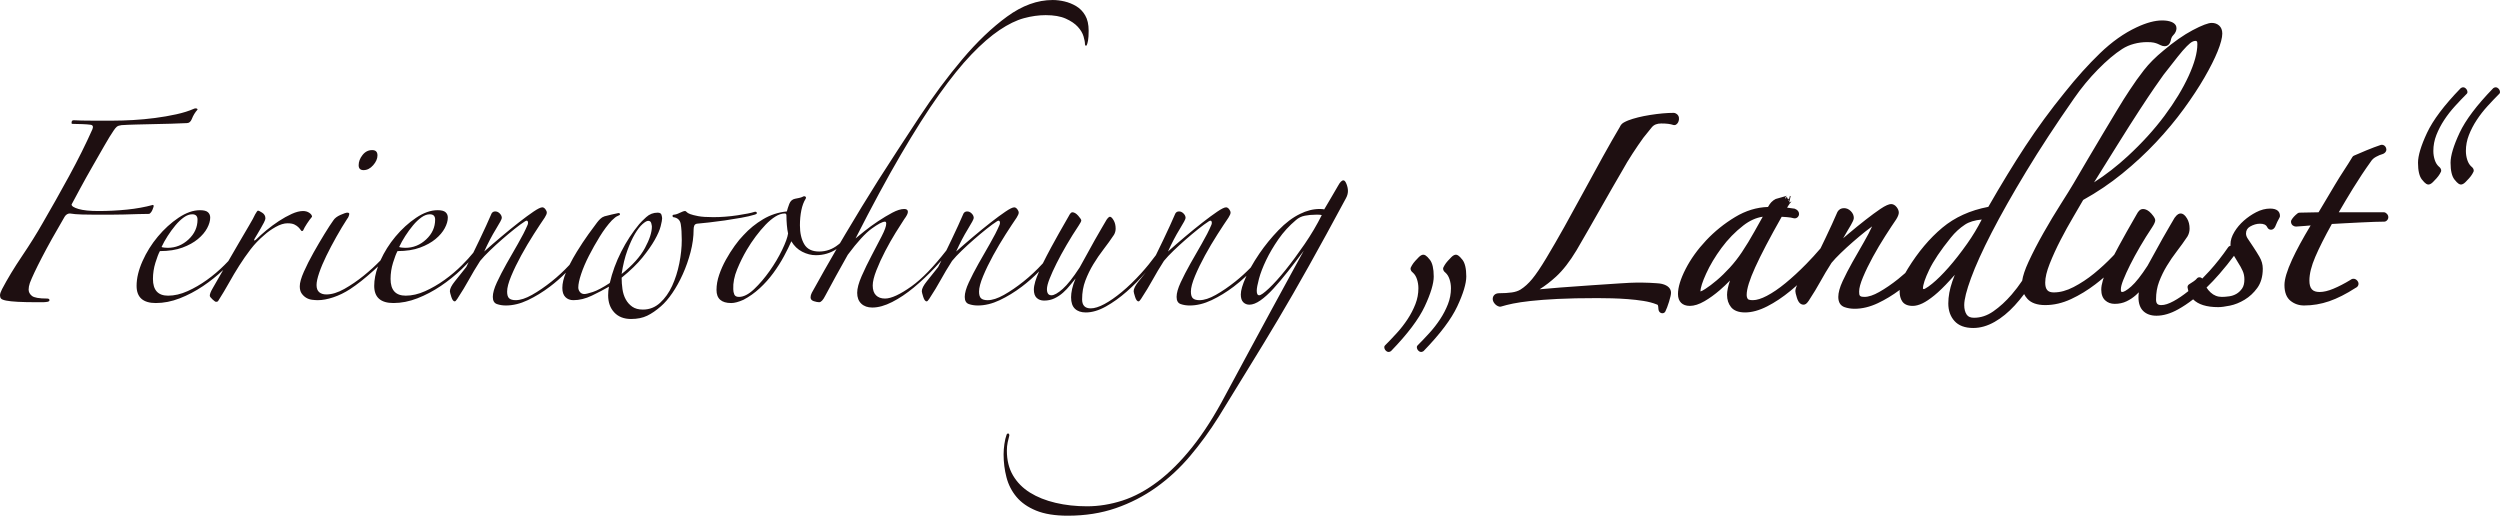 <?xml version="1.0" encoding="UTF-8"?>
<svg xmlns="http://www.w3.org/2000/svg" xmlns:xlink="http://www.w3.org/1999/xlink" xmlns:serif="http://www.serif.com/" width="100%" height="100%" viewBox="0 0 1149 238" xml:space="preserve" style="fill-rule:evenodd;clip-rule:evenodd;stroke-linejoin:round;stroke-miterlimit:2;">    <rect id="ArtBoard1" x="0" y="0" width="1149" height="237.016" style="fill:none;"></rect>    <clipPath id="_clip1">        <rect id="ArtBoard11" serif:id="ArtBoard1" x="0" y="0" width="1149" height="237.016"></rect>    </clipPath>    <g clip-path="url(#_clip1)">        <path d="M102.581,124.082c-2.854,2.697 -5.941,5.162 -9.259,7.395c-3.446,2.318 -7.018,4.198 -10.714,5.639c-3.697,1.441 -7.362,2.162 -10.996,2.162c-5.889,-0 -8.834,-2.632 -8.834,-7.895c0,-3.508 0.909,-7.299 2.726,-11.371c1.817,-4.073 4.166,-7.832 7.048,-11.278c2.882,-3.446 6.046,-6.328 9.492,-8.646c3.446,-2.318 6.735,-3.477 9.868,-3.477c1.754,-0 2.976,0.313 3.665,0.94c0.689,0.626 1.034,1.441 1.034,2.443c-0,1.504 -0.47,3.133 -1.41,4.887c-0.94,1.754 -2.349,3.415 -4.229,4.981c-1.88,1.566 -4.26,2.882 -7.142,3.947c-2.882,1.065 -6.328,1.598 -10.338,1.598c-0.627,1.127 -1.316,2.913 -2.068,5.357c-0.751,2.443 -1.127,4.918 -1.127,7.424c-0,5.137 2.318,7.706 6.954,7.706c2.882,0 5.858,-0.689 8.928,-2.067c3.07,-1.379 6.046,-3.102 8.928,-5.169c2.882,-2.068 5.545,-4.323 7.988,-6.767c0.649,-0.648 1.268,-1.285 1.859,-1.911c1.658,-2.862 3.231,-5.577 4.72,-8.144c1.817,-3.133 3.415,-5.859 4.793,-8.177c1.378,-2.318 2.318,-4.041 2.819,-5.169c0.627,-1.127 1.065,-1.691 1.316,-1.691c0.251,-0 0.877,0.313 1.88,0.94c1.002,0.626 1.503,1.503 1.503,2.631c0,0.376 -0.219,1.002 -0.658,1.88c-0.438,0.877 -0.939,1.785 -1.503,2.725c-0.564,0.94 -1.097,1.848 -1.598,2.725c-0.501,0.878 -0.877,1.504 -1.128,1.88c-0.376,0.627 -0.438,0.94 -0.188,0.94c0.251,-0 0.564,-0.188 0.94,-0.564c1.253,-1.253 2.788,-2.631 4.605,-4.135c1.817,-1.504 3.728,-2.914 5.733,-4.229c2.005,-1.316 3.978,-2.412 5.921,-3.29c1.942,-0.877 3.665,-1.315 5.169,-1.315c1.127,-0 2.098,0.282 2.913,0.846c0.814,0.563 1.222,1.159 1.222,1.785c-0.752,0.877 -1.535,1.942 -2.35,3.195c-0.814,1.254 -1.347,2.193 -1.598,2.82c-0.125,0.376 -0.375,0.564 -0.751,0.564c-0.126,-0 -0.314,-0.188 -0.564,-0.564c-0.251,-0.376 -0.595,-0.783 -1.034,-1.222c-0.439,-0.438 -1.034,-0.846 -1.786,-1.222c-0.751,-0.376 -1.817,-0.563 -3.195,-0.563c-1.629,-0 -3.446,0.563 -5.451,1.691c-2.005,1.128 -3.759,2.381 -5.263,3.759c-2.38,2.005 -4.479,4.198 -6.296,6.579c-1.817,2.381 -3.54,4.856 -5.169,7.424c-1.629,2.569 -3.195,5.2 -4.699,7.895c-1.504,2.694 -3.133,5.419 -4.887,8.176c-0.125,0.376 -0.501,0.564 -1.128,0.564c-0.25,-0 -0.783,-0.376 -1.597,-1.128c-0.815,-0.752 -1.222,-1.316 -1.222,-1.692c-0,-0.752 0.438,-1.879 1.316,-3.383c1.594,-2.79 3.208,-5.6 4.842,-8.429Zm-11.797,-23.148c0,-1.629 -0.814,-2.444 -2.443,-2.444c-1.253,0 -2.538,0.47 -3.853,1.41c-1.316,0.94 -2.601,2.162 -3.854,3.665c-1.253,1.504 -2.443,3.133 -3.571,4.887c-1.128,1.755 -2.067,3.446 -2.819,5.075c0.25,0.125 0.689,0.219 1.315,0.282c0.627,0.063 1.128,0.094 1.504,0.094c3.634,0 6.829,-1.284 9.586,-3.853c2.757,-2.569 4.135,-5.608 4.135,-9.116Zm82.925,21.537c-0.686,0.659 -1.387,1.311 -2.103,1.958c-3.884,3.508 -7.455,6.328 -10.713,8.458c-2.506,1.629 -5.075,2.882 -7.707,3.759c-2.631,0.877 -5.012,1.316 -7.142,1.316c-0.752,-0 -1.629,-0.063 -2.631,-0.188c-1.003,-0.125 -1.911,-0.439 -2.726,-0.94c-0.814,-0.501 -1.503,-1.159 -2.067,-1.974c-0.564,-0.814 -0.846,-1.91 -0.846,-3.289c-0,-1.629 0.626,-3.853 1.879,-6.672c1.253,-2.82 2.726,-5.733 4.417,-8.74c1.692,-3.008 3.384,-5.89 5.075,-8.647c1.692,-2.756 3.039,-4.824 4.041,-6.202c0.627,-1.003 1.723,-1.848 3.29,-2.538c1.566,-0.689 2.6,-1.033 3.101,-1.033c0.627,-0 0.94,0.188 0.94,0.563c-0,0.251 -0.094,0.627 -0.282,1.128c-0.188,0.501 -0.407,0.877 -0.658,1.128c-1.629,2.506 -3.289,5.263 -4.981,8.27c-1.691,3.008 -3.226,5.921 -4.605,8.74c-1.378,2.82 -2.475,5.42 -3.289,7.801c-0.815,2.38 -1.222,4.26 -1.222,5.638c0,1.504 0.407,2.6 1.222,3.29c0.814,0.689 1.911,1.033 3.289,1.033c2.506,0 5.263,-0.845 8.27,-2.537c3.008,-1.692 5.984,-3.728 8.928,-6.109c2.742,-2.217 5.294,-4.542 7.656,-6.976c1.797,-3.956 4.101,-7.614 6.911,-10.974c2.882,-3.446 6.046,-6.328 9.492,-8.646c3.446,-2.318 6.735,-3.477 9.868,-3.477c1.754,-0 2.976,0.313 3.665,0.94c0.689,0.626 1.034,1.441 1.034,2.443c-0,1.504 -0.47,3.133 -1.41,4.887c-0.94,1.754 -2.349,3.415 -4.229,4.981c-1.879,1.566 -4.26,2.882 -7.142,3.947c-2.882,1.065 -6.328,1.598 -10.338,1.598c-0.627,1.127 -1.316,2.913 -2.068,5.357c-0.751,2.443 -1.127,4.918 -1.127,7.424c-0,5.137 2.318,7.706 6.954,7.706c2.882,0 5.858,-0.689 8.928,-2.067c3.07,-1.379 6.046,-3.102 8.928,-5.169c2.882,-2.068 5.545,-4.323 7.989,-6.767c2.021,-2.021 3.763,-3.935 5.227,-5.742c0.969,-1.985 1.952,-4.018 2.949,-6.099c2.13,-4.448 3.947,-8.427 5.451,-11.935c0.375,-0.627 0.939,-0.94 1.691,-0.94c0.752,-0 1.441,0.313 2.068,0.94c0.626,0.626 0.94,1.315 0.94,2.067c-0,0.501 -0.909,2.224 -2.726,5.169c-1.817,2.945 -3.602,6.359 -5.357,10.244c2.381,-2.131 4.981,-4.386 7.801,-6.767c2.819,-2.381 5.513,-4.573 8.082,-6.578c2.569,-2.005 4.824,-3.666 6.766,-4.981c1.943,-1.316 3.29,-1.974 4.041,-1.974c0.502,0 0.972,0.282 1.41,0.846c0.439,0.564 0.658,1.096 0.658,1.598c-0,0.501 -0.313,1.253 -0.94,2.255c-1.378,2.005 -3.07,4.574 -5.075,7.706c-2.005,3.133 -3.916,6.36 -5.732,9.68c-1.817,3.321 -3.352,6.485 -4.605,9.492c-1.253,3.008 -1.88,5.388 -1.88,7.143c-0,1.503 0.313,2.537 0.94,3.101c0.626,0.564 1.629,0.846 3.007,0.846c2.13,-0 4.636,-0.815 7.518,-2.444c2.883,-1.629 5.859,-3.665 8.929,-6.108c2.897,-2.306 5.654,-4.863 8.273,-7.671c1.009,-2.017 2.136,-4.034 3.38,-6.05c1.817,-2.945 3.603,-5.639 5.357,-8.083c1.754,-2.443 3.07,-4.229 3.947,-5.356c0.376,-0.502 0.846,-1.034 1.41,-1.598c0.563,-0.564 1.221,-0.971 1.973,-1.222l3.383,-0.846c1.254,-0.313 2.256,-0.532 3.008,-0.657c0.501,-0 0.752,0.188 0.752,0.563c-0,0.251 -0.345,0.502 -1.034,0.752c-0.689,0.251 -1.598,0.94 -2.726,2.068c-1.879,2.005 -3.727,4.48 -5.544,7.424c-1.817,2.945 -3.478,5.89 -4.981,8.834c-1.504,2.945 -2.694,5.733 -3.571,8.364c-0.878,2.632 -1.316,4.699 -1.316,6.203c-0,0.752 0.25,1.441 0.752,2.068c0.501,0.626 1.19,0.939 2.067,0.939c0.627,0 1.911,-0.313 3.853,-0.939c1.943,-0.627 4.543,-2.005 7.801,-4.135c1.127,-4.887 2.882,-9.68 5.262,-14.379c2.381,-4.699 5.138,-8.928 8.271,-12.688c0.626,-0.751 1.691,-1.816 3.195,-3.195c1.504,-1.378 3.258,-2.067 5.263,-2.067c1.002,-0 1.597,0.344 1.785,1.033c0.188,0.69 0.282,1.222 0.282,1.598c0,0.627 -0.219,1.817 -0.657,3.571c-0.439,1.755 -1.348,3.853 -2.726,6.297c-1.378,2.443 -3.258,5.137 -5.639,8.082c-2.38,2.945 -5.576,6.046 -9.586,9.304c0,1.754 0.126,3.509 0.376,5.263c0.251,1.754 0.752,3.321 1.504,4.699c0.752,1.378 1.754,2.506 3.007,3.383c1.253,0.877 2.882,1.316 4.887,1.316c3.008,-0 5.639,-1.034 7.895,-3.101c2.255,-2.068 4.103,-4.668 5.544,-7.801c1.441,-3.132 2.538,-6.578 3.29,-10.337c0.751,-3.76 1.127,-7.331 1.127,-10.714c0,-3.007 -0.156,-5.451 -0.469,-7.331c-0.314,-1.879 -1.473,-2.944 -3.478,-3.195c-0.501,-0.501 -0.438,-0.877 0.188,-1.128c0.752,0 1.692,-0.282 2.82,-0.845c1.127,-0.564 1.942,-0.846 2.443,-0.846c0.251,-0 0.501,0.156 0.752,0.47c0.251,0.313 0.783,0.626 1.598,0.939c0.814,0.314 2.036,0.627 3.665,0.94c1.629,0.314 3.947,0.47 6.954,0.47c3.634,0 7.331,-0.282 11.09,-0.846c3.759,-0.564 6.39,-1.096 7.894,-1.597c0.501,-0.126 0.846,-0 1.034,0.376c0.188,0.376 -0.157,0.689 -1.034,0.939c-1.629,0.502 -3.665,0.972 -6.109,1.41c-2.443,0.439 -4.949,0.846 -7.518,1.222c-2.569,0.376 -5.012,0.689 -7.33,0.94c-2.318,0.25 -4.167,0.438 -5.545,0.563c-0.627,0.126 -1.034,0.439 -1.222,0.94c-0.188,0.502 -0.282,1.065 -0.282,1.692c0,3.383 -0.47,6.86 -1.409,10.432c-0.94,3.571 -2.131,6.954 -3.572,10.149c-1.441,3.196 -3.038,6.078 -4.793,8.647c-1.754,2.568 -3.508,4.605 -5.262,6.108c-2.131,1.88 -4.23,3.321 -6.297,4.323c-2.068,1.003 -4.542,1.504 -7.424,1.504c-3.258,-0 -5.827,-1.003 -7.707,-3.007c-1.879,-2.005 -2.819,-4.637 -2.819,-7.895c-0,-1.378 0.125,-2.694 0.376,-3.947c-2.381,1.379 -5.013,2.757 -7.895,4.135c-2.882,1.379 -5.701,2.068 -8.458,2.068c-1.503,-0 -2.725,-0.47 -3.665,-1.41c-0.94,-0.94 -1.41,-2.349 -1.41,-4.229c0,-2.045 0.541,-4.373 1.623,-6.985c-2.34,2.346 -4.792,4.486 -7.355,6.421c-3.321,2.506 -6.704,4.574 -10.15,6.203c-3.446,1.629 -6.798,2.443 -10.056,2.443c-1.504,0 -2.882,-0.219 -4.135,-0.658c-1.253,-0.438 -1.88,-1.535 -1.88,-3.289c0,-1.754 0.627,-3.978 1.88,-6.672c1.253,-2.694 2.725,-5.545 4.417,-8.553c1.692,-3.007 3.446,-6.077 5.263,-9.21c1.817,-3.132 3.289,-6.014 4.417,-8.646c0.251,-0.626 0.282,-1.159 0.094,-1.597c-0.188,-0.439 -0.595,-0.47 -1.222,-0.094c-1.378,0.877 -3.007,2.067 -4.887,3.571c-1.879,1.504 -3.79,3.101 -5.733,4.793c-1.942,1.692 -3.821,3.414 -5.638,5.169c-1.817,1.754 -3.29,3.32 -4.417,4.699c-2.005,3.132 -3.728,6.014 -5.169,8.646c-1.441,2.631 -3.227,5.576 -5.357,8.834c-0.501,0.752 -0.877,1.128 -1.128,1.128c-0.626,-0 -1.159,-0.69 -1.597,-2.068c-0.439,-1.378 -0.658,-2.255 -0.658,-2.631c-0,-1.128 0.783,-2.663 2.349,-4.605c1.567,-1.943 3.29,-4.104 5.169,-6.485c0.37,-0.739 0.741,-1.486 1.115,-2.24c-1.029,1.077 -2.122,2.168 -3.276,3.274c-2.945,2.819 -6.14,5.388 -9.586,7.706c-3.446,2.318 -7.017,4.198 -10.714,5.639c-3.697,1.441 -7.362,2.162 -10.996,2.162c-5.889,-0 -8.834,-2.632 -8.834,-7.895c0,-2.792 0.576,-5.763 1.727,-8.912Zm26.279,-21.537c0,-1.629 -0.814,-2.444 -2.443,-2.444c-1.253,0 -2.538,0.47 -3.853,1.41c-1.316,0.94 -2.601,2.162 -3.854,3.665c-1.253,1.504 -2.443,3.133 -3.571,4.887c-1.128,1.755 -2.067,3.446 -2.819,5.075c0.25,0.125 0.689,0.219 1.316,0.282c0.626,0.063 1.127,0.094 1.503,0.094c3.634,0 6.829,-1.284 9.586,-3.853c2.757,-2.569 4.135,-5.608 4.135,-9.116Zm99.618,3.195c0,-0.25 -0.094,-0.752 -0.282,-1.503c-0.187,-0.752 -0.657,-1.128 -1.409,-1.128c-0.627,-0 -1.504,0.501 -2.632,1.503c-1.127,1.003 -2.286,2.507 -3.477,4.511c-1.19,2.005 -2.349,4.543 -3.477,7.613c-1.128,3.07 -2.005,6.672 -2.632,10.807c5.013,-4.009 8.584,-7.988 10.714,-11.935c2.13,-3.947 3.195,-7.236 3.195,-9.868Zm84.883,10.332c-2.839,1.884 -6.01,2.825 -9.511,2.825c-2.13,0 -4.229,-0.532 -6.297,-1.597c-2.067,-1.065 -3.728,-2.663 -4.981,-4.793c-0.877,2.005 -2.005,4.291 -3.383,6.86c-1.378,2.569 -3.007,5.138 -4.887,7.707c-1.879,2.568 -3.978,4.918 -6.296,7.048c-2.319,2.13 -4.793,3.884 -7.425,5.263c-2.255,1.002 -4.135,1.504 -5.639,1.504c-4.511,-0 -6.766,-2.005 -6.766,-6.015c-0,-2.256 0.407,-4.574 1.222,-6.955c0.814,-2.38 1.848,-4.699 3.101,-6.954c1.253,-2.256 2.6,-4.386 4.041,-6.391c1.441,-2.005 2.788,-3.634 4.041,-4.887c2.632,-2.882 5.639,-5.325 9.022,-7.33c3.383,-2.005 7.017,-3.195 10.902,-3.571c0.25,-1.003 0.626,-2.162 1.128,-3.478c0.501,-1.315 1.378,-2.098 2.631,-2.349l1.88,-0.376c0.626,-0.125 1.19,-0.313 1.691,-0.564c0.376,-0.25 0.752,-0.282 1.128,-0.094c0.376,0.188 0.439,0.533 0.188,1.034c-0.877,1.378 -1.535,3.133 -1.974,5.263c-0.438,2.13 -0.657,4.448 -0.657,6.954c-0,3.509 0.657,6.391 1.973,8.646c1.316,2.256 3.603,3.384 6.861,3.384c3.258,-0 6.202,-1.065 8.834,-3.196c0.246,-0.199 0.489,-0.4 0.728,-0.603c0.825,-1.411 1.648,-2.807 2.467,-4.19c5.012,-8.458 10.087,-16.759 15.225,-24.904c6.014,-9.398 12.248,-18.984 18.702,-28.758c6.453,-9.774 13.063,-18.67 19.829,-26.69c6.767,-8.02 13.627,-14.567 20.582,-19.642c6.954,-5.075 13.94,-7.612 20.957,-7.612c1.754,0 3.571,0.219 5.451,0.658c1.879,0.438 3.665,1.159 5.357,2.161c1.691,1.003 3.07,2.413 4.135,4.229c1.065,1.817 1.597,4.167 1.597,7.049c0,2.005 -0.094,3.508 -0.281,4.511c-0.188,1.002 -0.376,1.692 -0.564,2.067c-0.188,0.376 -0.376,0.47 -0.564,0.282c-0.188,-0.188 -0.282,-0.407 -0.282,-0.657c-0,-0.878 -0.219,-2.068 -0.658,-3.572c-0.439,-1.503 -1.316,-2.976 -2.631,-4.417c-1.316,-1.441 -3.164,-2.694 -5.545,-3.759c-2.381,-1.065 -5.451,-1.598 -9.21,-1.598c-3.258,0 -6.61,0.47 -10.056,1.41c-3.446,0.94 -7.174,2.757 -11.184,5.451c-4.009,2.694 -8.301,6.422 -12.875,11.184c-4.573,4.761 -9.554,10.932 -14.942,18.513c-5.389,7.581 -11.247,16.791 -17.575,27.63c-6.328,10.839 -13.251,23.652 -20.769,38.438c0.877,-0.752 2.255,-1.88 4.135,-3.383c1.88,-1.504 3.947,-3.008 6.203,-4.511c2.255,-1.504 4.448,-2.82 6.578,-3.947c2.13,-1.128 3.947,-1.692 5.451,-1.692c1.128,-0 1.692,0.439 1.692,1.316c-0,0.752 -0.564,1.879 -1.692,3.383c-1.002,1.504 -2.318,3.571 -3.947,6.203c-1.629,2.631 -3.227,5.45 -4.793,8.458c-1.566,3.007 -2.913,5.952 -4.041,8.834c-1.128,2.882 -1.692,5.2 -1.692,6.954c0,2.005 0.501,3.509 1.504,4.511c1.002,1.003 2.381,1.504 4.135,1.504c2.882,-0 6.954,-1.88 12.217,-5.639c4.724,-3.374 10.053,-8.867 15.988,-16.481c0.801,-1.647 1.612,-3.328 2.432,-5.04c2.13,-4.448 3.947,-8.427 5.451,-11.935c0.376,-0.627 0.94,-0.94 1.692,-0.94c0.752,-0 1.441,0.313 2.067,0.94c0.627,0.626 0.94,1.315 0.94,2.067c0,0.501 -0.908,2.224 -2.725,5.169c-1.817,2.945 -3.603,6.359 -5.357,10.244c2.381,-2.131 4.981,-4.386 7.8,-6.767c2.819,-2.381 5.514,-4.573 8.082,-6.578c2.569,-2.005 4.825,-3.666 6.767,-4.981c1.942,-1.316 3.289,-1.974 4.041,-1.974c0.501,0 0.971,0.282 1.41,0.846c0.438,0.564 0.657,1.096 0.657,1.598c0,0.501 -0.313,1.253 -0.939,2.255c-1.379,2.005 -3.07,4.574 -5.075,7.706c-2.005,3.133 -3.916,6.36 -5.733,9.68c-1.817,3.321 -3.352,6.485 -4.605,9.492c-1.253,3.008 -1.88,5.388 -1.88,7.143c0,1.503 0.314,2.537 0.94,3.101c0.627,0.564 1.629,0.846 3.008,0.846c2.13,-0 4.636,-0.815 7.518,-2.444c2.882,-1.629 5.858,-3.665 8.928,-6.108c3.07,-2.444 5.983,-5.169 8.74,-8.177c0.068,-0.074 0.137,-0.149 0.204,-0.223c1.044,-2.127 2.323,-4.59 3.837,-7.389c2.068,-3.822 4.731,-8.552 7.988,-14.191c0.627,-1.253 1.191,-1.879 1.692,-1.879c0.877,-0 1.786,0.532 2.726,1.597c0.939,1.065 1.409,1.786 1.409,2.162c0,0.376 -0.376,1.128 -1.128,2.255c-2.004,3.008 -3.884,6.015 -5.638,9.022c-1.755,3.008 -3.29,5.827 -4.605,8.459c-1.316,2.631 -2.381,4.98 -3.196,7.048c-0.814,2.068 -1.221,3.665 -1.221,4.793c-0,1.879 0.689,2.819 2.067,2.819c1.253,0 2.976,-0.971 5.169,-2.913c2.193,-1.942 4.793,-5.232 7.8,-9.868c1.128,-2.005 2.287,-4.104 3.478,-6.297c1.19,-2.192 2.349,-4.291 3.477,-6.296c1.128,-2.005 2.193,-3.853 3.195,-5.545c1.003,-1.692 1.754,-2.976 2.256,-3.853c0.626,-0.877 1.127,-1.316 1.503,-1.316c0.502,0 1.065,0.533 1.692,1.598c0.626,1.065 0.94,2.349 0.94,3.853c-0,1.002 -0.251,1.942 -0.752,2.819c-1.504,2.256 -3.101,4.48 -4.793,6.673c-1.692,2.193 -3.258,4.48 -4.699,6.86c-1.441,2.381 -2.663,4.887 -3.665,7.519c-1.003,2.631 -1.504,5.513 -1.504,8.646c0,2.757 1.316,4.135 3.947,4.135c1.755,-0 3.853,-0.658 6.297,-1.974c2.443,-1.315 5.106,-3.164 7.988,-5.544c2.882,-2.381 5.858,-5.263 8.928,-8.646c2.338,-2.577 4.585,-5.335 6.741,-8.274c1.148,-2.343 2.316,-4.754 3.503,-7.233c2.13,-4.448 3.947,-8.427 5.451,-11.935c0.376,-0.627 0.94,-0.94 1.691,-0.94c0.752,-0 1.441,0.313 2.068,0.94c0.626,0.626 0.94,1.315 0.94,2.067c-0,0.501 -0.909,2.224 -2.726,5.169c-1.817,2.945 -3.602,6.359 -5.357,10.244c2.381,-2.131 4.981,-4.386 7.801,-6.767c2.819,-2.381 5.513,-4.573 8.082,-6.578c2.569,-2.005 4.824,-3.666 6.767,-4.981c1.942,-1.316 3.289,-1.974 4.041,-1.974c0.501,0 0.971,0.282 1.409,0.846c0.439,0.564 0.658,1.096 0.658,1.598c0,0.501 -0.313,1.253 -0.94,2.255c-1.378,2.005 -3.07,4.574 -5.075,7.706c-2.004,3.133 -3.915,6.36 -5.732,9.68c-1.817,3.321 -3.352,6.485 -4.605,9.492c-1.253,3.008 -1.88,5.388 -1.88,7.143c0,1.503 0.313,2.537 0.94,3.101c0.626,0.564 1.629,0.846 3.007,0.846c2.131,-0 4.637,-0.815 7.519,-2.444c2.882,-1.629 5.858,-3.665 8.928,-6.108c2.464,-1.962 4.828,-4.106 7.091,-6.431c1.161,-2.094 2.494,-4.243 3.998,-6.445c2.569,-3.759 5.482,-7.33 8.74,-10.713c3.258,-3.383 6.579,-5.89 9.962,-7.519c3.008,-1.503 6.015,-2.255 9.022,-2.255c0.877,-0 1.567,0.063 2.068,0.188c1.002,-1.754 2.036,-3.509 3.101,-5.263c1.065,-1.754 2.162,-3.634 3.289,-5.639c0.878,-1.629 1.692,-2.443 2.444,-2.443c0.501,-0 0.971,0.564 1.41,1.691c0.438,1.128 0.657,2.193 0.657,3.196c0,1.128 -0.313,2.255 -0.939,3.383c-6.266,11.653 -11.904,21.96 -16.917,30.919c-5.012,8.96 -9.774,17.23 -14.285,24.811c-4.511,7.581 -8.959,14.911 -13.345,21.991c-4.385,7.08 -9.022,14.629 -13.909,22.649c-4.009,6.391 -8.364,12.374 -13.063,17.95c-4.699,5.576 -9.899,10.401 -15.6,14.473c-5.702,4.072 -11.904,7.268 -18.608,9.586c-6.704,2.318 -14.066,3.477 -22.085,3.477c-5.89,0 -10.745,-0.783 -14.567,-2.349c-3.822,-1.567 -6.829,-3.666 -9.022,-6.297c-2.193,-2.631 -3.728,-5.639 -4.605,-9.022c-0.877,-3.383 -1.316,-6.892 -1.316,-10.526c0,-1.503 0.125,-3.101 0.376,-4.793c0.251,-1.691 0.564,-3.038 0.94,-4.041c0.125,-0.501 0.376,-0.752 0.752,-0.752c0.375,0 0.563,0.314 0.563,0.94c-0.25,0.877 -0.501,1.911 -0.751,3.101c-0.251,1.191 -0.376,2.475 -0.376,3.854c-0,4.385 0.939,8.176 2.819,11.371c1.88,3.195 4.48,5.827 7.8,7.894c3.321,2.068 7.237,3.634 11.748,4.699c4.511,1.066 9.335,1.598 14.473,1.598c5.388,0 10.807,-0.877 16.258,-2.631c5.451,-1.755 10.87,-4.668 16.259,-8.74c5.388,-4.073 10.682,-9.367 15.882,-15.883c5.2,-6.516 10.306,-14.535 15.319,-24.059c3.258,-6.014 6.704,-12.405 10.337,-19.172c3.634,-6.766 7.143,-13.251 10.526,-19.453c3.383,-6.203 6.422,-11.779 9.116,-16.729c2.694,-4.949 4.668,-8.552 5.921,-10.807c-2.506,3.383 -4.95,6.578 -7.331,9.586c-2.38,3.007 -4.605,5.638 -6.672,7.894c-2.068,2.255 -4.041,4.041 -5.921,5.357c-1.879,1.315 -3.571,1.973 -5.075,1.973c-1.127,0 -2.067,-0.376 -2.819,-1.127c-0.752,-0.752 -1.128,-1.943 -1.128,-3.572c0,-1.879 0.783,-4.542 2.35,-7.988c0.09,-0.199 0.183,-0.4 0.277,-0.6c-1.901,1.803 -3.873,3.475 -5.916,5.017c-3.321,2.506 -6.704,4.574 -10.15,6.203c-3.446,1.629 -6.798,2.443 -10.056,2.443c-1.503,0 -2.882,-0.219 -4.135,-0.658c-1.253,-0.438 -1.879,-1.535 -1.879,-3.289c-0,-1.754 0.626,-3.978 1.879,-6.672c1.253,-2.694 2.726,-5.545 4.417,-8.553c1.692,-3.007 3.446,-6.077 5.263,-9.21c1.817,-3.132 3.289,-6.014 4.417,-8.646c0.251,-0.626 0.282,-1.159 0.094,-1.597c-0.188,-0.439 -0.595,-0.47 -1.222,-0.094c-1.378,0.877 -3.007,2.067 -4.887,3.571c-1.879,1.504 -3.79,3.101 -5.732,4.793c-1.943,1.692 -3.822,3.414 -5.639,5.169c-1.817,1.754 -3.289,3.32 -4.417,4.699c-2.005,3.132 -3.728,6.014 -5.169,8.646c-1.441,2.631 -3.227,5.576 -5.357,8.834c-0.501,0.752 -0.877,1.128 -1.128,1.128c-0.626,-0 -1.159,-0.69 -1.597,-2.068c-0.439,-1.378 -0.658,-2.255 -0.658,-2.631c-0,-1.128 0.783,-2.663 2.349,-4.605c1.019,-1.263 2.103,-2.618 3.254,-4.066c-2.814,3.22 -5.747,6.173 -8.798,8.859c-3.133,2.756 -6.328,5.043 -9.586,6.86c-3.258,1.817 -6.328,2.726 -9.21,2.726c-2.13,-0 -3.791,-0.564 -4.981,-1.692c-1.191,-1.128 -1.786,-2.882 -1.786,-5.263c0,-1.128 0.157,-2.412 0.47,-3.853c0.313,-1.441 0.846,-3.039 1.598,-4.793c-0.752,0.877 -1.598,1.911 -2.538,3.101c-0.939,1.191 -2.005,2.318 -3.195,3.384c-1.19,1.065 -2.506,1.942 -3.947,2.631c-1.441,0.689 -3.039,1.034 -4.793,1.034c-1.378,-0 -2.506,-0.407 -3.383,-1.222c-0.877,-0.814 -1.316,-2.099 -1.316,-3.853c-0,-1.003 0.219,-2.256 0.658,-3.759c0.348,-1.194 0.933,-2.724 1.756,-4.59c-2.521,2.587 -5.174,4.931 -7.959,7.033c-3.32,2.506 -6.704,4.574 -10.15,6.203c-3.446,1.629 -6.797,2.443 -10.055,2.443c-1.504,0 -2.882,-0.219 -4.135,-0.658c-1.254,-0.438 -1.88,-1.535 -1.88,-3.289c-0,-1.754 0.626,-3.978 1.88,-6.672c1.253,-2.694 2.725,-5.545 4.417,-8.553c1.691,-3.007 3.445,-6.077 5.262,-9.21c1.817,-3.132 3.29,-6.014 4.417,-8.646c0.251,-0.626 0.282,-1.159 0.094,-1.597c-0.188,-0.439 -0.595,-0.47 -1.221,-0.094c-1.379,0.877 -3.008,2.067 -4.887,3.571c-1.88,1.504 -3.791,3.101 -5.733,4.793c-1.942,1.692 -3.822,3.414 -5.639,5.169c-1.817,1.754 -3.289,3.32 -4.417,4.699c-2.005,3.132 -3.728,6.014 -5.169,8.646c-1.441,2.631 -3.226,5.576 -5.356,8.834c-0.502,0.752 -0.878,1.128 -1.128,1.128c-0.627,-0 -1.159,-0.69 -1.598,-2.068c-0.438,-1.378 -0.658,-2.255 -0.658,-2.631c0,-1.128 0.783,-2.663 2.35,-4.605c1.566,-1.943 3.289,-4.104 5.169,-6.485c0.498,-0.996 1,-2.006 1.505,-3.029c-0.931,1.072 -1.902,2.145 -2.915,3.217c-3.195,3.383 -6.453,6.453 -9.774,9.21c-3.321,2.757 -6.641,4.981 -9.962,6.673c-3.32,1.691 -6.359,2.537 -9.116,2.537c-2.13,0 -3.822,-0.595 -5.075,-1.786c-1.253,-1.19 -1.879,-2.85 -1.879,-4.98c-0,-2.005 0.689,-4.574 2.067,-7.707c1.379,-3.132 2.914,-6.296 4.605,-9.492c1.692,-3.195 3.227,-6.14 4.605,-8.834c1.379,-2.694 2.068,-4.605 2.068,-5.733c-0,-0.626 -0.188,-0.939 -0.564,-0.939c-1.128,-0 -3.164,1.065 -6.109,3.195c-2.944,2.13 -6.61,6.14 -10.995,12.029c-1.755,3.133 -3.572,6.391 -5.451,9.774c-1.88,3.383 -3.509,6.391 -4.887,9.022c-1.002,2.005 -1.942,3.008 -2.819,3.008c-0.627,-0 -1.441,-0.157 -2.444,-0.47c-1.002,-0.314 -1.504,-0.909 -1.504,-1.786c0,-0.626 0.188,-1.316 0.564,-2.067c3.865,-6.993 7.662,-13.699 11.391,-20.118Zm-22.292,-7.136c-0.251,-1.128 -0.439,-2.444 -0.564,-3.948c-0.125,-1.503 -0.188,-2.944 -0.188,-4.323c-0,-0.626 -0.251,-0.939 -0.752,-0.939c-1.378,-0 -2.819,0.469 -4.323,1.409c-1.504,0.94 -3.007,2.193 -4.511,3.759c-1.504,1.567 -3.007,3.352 -4.511,5.357c-1.504,2.005 -2.882,4.073 -4.135,6.203c-1.629,2.757 -3.101,5.733 -4.417,8.928c-1.316,3.195 -1.911,6.234 -1.786,9.116c0,0.877 0.157,1.692 0.47,2.443c0.313,0.752 1.034,1.128 2.162,1.128c2.13,0 4.448,-1.19 6.954,-3.571c2.506,-2.381 4.887,-5.169 7.143,-8.364c2.255,-3.196 4.166,-6.422 5.732,-9.68c1.567,-3.258 2.475,-5.764 2.726,-7.518Zm245.286,-8.459c-0.376,-0.125 -0.877,-0.188 -1.504,-0.188l-1.315,0c-1.755,0 -3.415,0.157 -4.981,0.47c-1.567,0.314 -2.914,0.971 -4.041,1.974c-3.133,2.631 -5.827,5.576 -8.083,8.834c-2.255,3.258 -4.135,6.453 -5.638,9.586c-1.504,3.132 -2.6,5.983 -3.29,8.552c-0.689,2.569 -1.033,4.417 -1.033,5.545c-0,1.378 0.375,2.067 1.127,2.067c0.752,0 2.256,-1.065 4.511,-3.195c2.256,-2.13 4.793,-4.95 7.613,-8.458c2.819,-3.509 5.732,-7.456 8.74,-11.842c3.007,-4.385 5.639,-8.834 7.894,-13.345Zm218.473,32.199c-1.017,0.898 -2.037,1.766 -3.059,2.606c-3.599,2.957 -7.168,5.333 -10.703,7.133c-3.691,1.878 -7.087,2.794 -10.174,2.794c-3.086,0 -5.2,-0.899 -6.435,-2.443c-1.204,-1.505 -1.833,-3.379 -1.833,-5.637c0,-1.685 0.439,-3.886 1.352,-6.597c-1.535,1.589 -3.101,3.071 -4.697,4.446c-2.33,2.006 -4.66,3.687 -6.99,5.046c-2.534,1.478 -4.8,2.178 -6.771,2.178c-1.799,0 -3.122,-0.527 -4.022,-1.427c-0.9,-0.899 -1.427,-2.222 -1.427,-4.022c0,-3.06 1.155,-6.931 3.55,-11.588c2.316,-4.503 5.432,-8.847 9.356,-13.028c3.916,-4.172 8.377,-7.767 13.383,-10.784c4.852,-2.923 9.882,-4.458 15.085,-4.618c0.56,-1.013 1.083,-1.744 1.545,-2.206c0.629,-0.63 1.264,-1.095 1.894,-1.409c0.083,-0.042 0.169,-0.076 0.259,-0.101l5.263,-1.504c-0.665,0.19 -1.106,0.805 -1.089,1.481c0.267,-0.33 0.539,-0.634 0.815,-0.911l0.396,0.957l0.29,-0.083l0.322,0.161l0.36,-1.499l0.357,0.179l-0.663,2.848l1.062,-0.439c-0.549,0.548 -1.066,1.237 -1.56,2.06c-0.158,0.264 -0.319,0.53 -0.482,0.798c0.123,0.012 0.249,0.024 0.378,0.037c1.317,0.132 2.305,0.266 2.964,0.397c0.09,0.018 0.178,0.045 0.263,0.079c0.691,0.276 1.146,0.638 1.422,0.997l0.337,0.613l0.125,0.723l-0.036,0.418l-0.136,0.462l-0.409,0.605l-0.606,0.409l-0.461,0.136l-0.418,0.036c-0.161,-0 -0.321,-0.026 -0.474,-0.077c-0.674,-0.225 -1.686,-0.38 -3.034,-0.492c-0.956,-0.08 -1.754,-0.134 -2.396,-0.162c-5.509,9.732 -9.57,17.481 -12.181,23.249c-2.572,5.681 -3.908,9.882 -3.908,12.632c0,0.765 0.163,1.409 0.546,1.919c0.116,0.155 0.314,0.241 0.554,0.318c0.456,0.148 1.031,0.209 1.722,0.209c1.812,0 3.954,-0.688 6.447,-1.991c2.677,-1.399 5.535,-3.35 8.577,-5.845c3.094,-2.537 6.281,-5.477 9.56,-8.819c2.251,-2.293 4.429,-4.673 6.534,-7.141c0.759,-1.56 1.525,-3.149 2.3,-4.767c2.12,-4.427 3.928,-8.386 5.425,-11.878c0.026,-0.062 0.057,-0.123 0.092,-0.181c0.664,-1.106 1.653,-1.669 2.979,-1.669c1.133,0 2.186,0.436 3.13,1.38c0.943,0.943 1.379,1.997 1.379,3.129c0,0.264 -0.086,0.738 -0.373,1.388c-0.397,0.899 -1.252,2.424 -2.576,4.569c-0.654,1.061 -1.304,2.184 -1.949,3.366c0.701,-0.599 1.416,-1.207 2.146,-1.824c2.835,-2.394 5.544,-4.599 8.127,-6.615c2.6,-2.029 4.883,-3.709 6.849,-5.04c2.318,-1.571 3.985,-2.232 4.883,-2.232c0.902,-0 1.805,0.41 2.595,1.425c0.685,0.882 0.974,1.736 0.974,2.52c-0,0.67 -0.331,1.71 -1.168,3.051c-0.012,0.018 -0.024,0.037 -0.036,0.055c-1.371,1.994 -3.054,4.549 -5.048,7.665c-1.986,3.104 -3.88,6.301 -5.68,9.591c-1.79,3.271 -3.302,6.387 -4.536,9.349c-1.154,2.768 -1.764,4.95 -1.764,6.565c-0,0.943 0.049,1.631 0.442,1.985c0.413,0.371 1.097,0.46 2.003,0.46c1.925,0 4.176,-0.777 6.78,-2.249c2.819,-1.593 5.729,-3.586 8.732,-5.976c1.109,-0.883 2.198,-1.804 3.265,-2.762c0.363,-0.682 0.76,-1.359 1.192,-2.032c4.727,-7.663 10.002,-13.918 15.815,-18.773c5.734,-4.788 12.78,-7.995 21.15,-9.595c5.907,-10.313 11.572,-19.598 16.995,-27.856c5.54,-8.435 11.582,-16.682 18.129,-24.74c5.431,-6.819 10.831,-12.817 16.198,-17.995c5.455,-5.263 11.075,-9.236 16.85,-11.932c4.503,-2.119 8.418,-3.15 11.728,-3.15c1.734,0 3.14,0.238 4.223,0.671c1.702,0.681 2.354,1.763 2.354,2.898c-0,1.094 -0.474,2.224 -1.568,3.317c-0.561,0.562 -0.901,1.373 -1.088,2.403c-0.009,0.048 -0.02,0.096 -0.033,0.143c-0.493,1.726 -1.527,2.405 -2.76,2.405c-0.599,0 -1.2,-0.141 -1.799,-0.44c-0.359,-0.18 -0.809,-0.389 -1.348,-0.629c-0.489,-0.218 -1.089,-0.404 -1.795,-0.567c-0.736,-0.17 -1.783,-0.243 -3.14,-0.243c-2.002,-0 -4.004,0.265 -6.006,0.795c-1.974,0.523 -3.774,1.305 -5.399,2.349c-3.431,2.205 -7.133,5.334 -11.114,9.377c-4.013,4.074 -7.685,8.519 -11.019,13.334l-0.003,0.005c-8.375,12 -15.719,23.218 -22.032,33.656c-6.308,10.43 -11.585,19.766 -15.832,28.01c-4.226,8.204 -7.398,15.194 -9.511,20.974c-2.046,5.597 -3.104,9.711 -3.104,12.359c0,1.785 0.362,3.263 1.149,4.417c0.679,0.997 1.825,1.412 3.364,1.412c3.086,0 6.024,-0.984 8.824,-2.927c2.972,-2.062 5.791,-4.642 8.459,-7.736c1.711,-1.982 3.322,-4.1 4.835,-6.354c0.324,-2.248 1.284,-5.155 2.928,-8.708c1.958,-4.233 4.264,-8.687 6.917,-13.362c2.645,-4.659 5.289,-9.066 7.934,-13.222c2.618,-4.115 4.551,-7.232 5.799,-9.352c2.13,-3.634 4.354,-7.425 6.672,-11.372c2.321,-3.951 4.61,-7.808 6.868,-11.571l6.484,-10.808c2.08,-3.466 4.002,-6.523 5.767,-9.17c2.153,-3.293 4.37,-6.396 6.65,-9.309c2.314,-2.957 5.268,-5.917 8.868,-8.875c4.853,-4.086 9.326,-7.21 13.413,-9.381c4.342,-2.307 7.294,-3.371 8.786,-3.371c1.42,-0 2.561,0.433 3.448,1.231c0.909,0.818 1.437,2.017 1.437,3.654c0,1.881 -0.7,4.645 -2.178,8.272c-1.4,3.436 -3.402,7.414 -6.011,11.932c-2.593,4.49 -5.754,9.296 -9.485,14.418c-3.731,5.123 -7.968,10.214 -12.711,15.274c-4.745,5.06 -9.963,9.9 -15.656,14.518c-5.598,4.54 -11.562,8.563 -17.892,12.066c-1.113,1.969 -2.615,4.549 -4.506,7.739c-1.99,3.359 -3.95,6.905 -5.878,10.637c-1.919,3.713 -3.59,7.365 -5.013,10.954c-1.355,3.418 -2.056,6.3 -2.056,8.657c0,1.546 0.273,2.729 0.974,3.502c0.655,0.724 1.665,1.011 2.975,1.011c2.913,-0 5.938,-0.832 9.083,-2.463c3.293,-1.708 6.433,-3.782 9.422,-6.221c3.021,-2.467 5.858,-5.087 8.51,-7.862c0.26,-0.273 0.517,-0.543 0.769,-0.81c0.666,-1.285 1.396,-2.662 2.191,-4.13c2.068,-3.823 4.73,-8.553 7.98,-14.177c0.48,-0.954 0.957,-1.606 1.379,-1.99c0.129,-0.117 0.258,-0.216 0.384,-0.298l0.473,-0.245l0.784,-0.148c1.219,0 2.546,0.626 3.852,2.106c0.782,0.886 1.273,1.585 1.508,2.069l0.213,0.577l0.064,0.509c-0,0.504 -0.371,1.575 -1.38,3.088c-1.988,2.982 -3.852,5.964 -5.591,8.946c-1.737,2.977 -3.257,5.768 -4.559,8.373c-1.293,2.586 -2.341,4.895 -3.141,6.927c-0.723,1.834 -1.118,3.243 -1.118,4.243c0,0.771 0.001,1.318 0.566,1.318c0.424,-0 0.913,-0.207 1.495,-0.535c0.787,-0.444 1.677,-1.114 2.679,-2.001c2.116,-1.874 4.611,-5.055 7.51,-9.522c1.117,-1.986 2.265,-4.064 3.443,-6.235c1.194,-2.2 2.357,-4.305 3.488,-6.316c1.134,-2.016 2.205,-3.874 3.213,-5.574c0.997,-1.683 1.745,-2.961 2.243,-3.833c0.025,-0.044 0.053,-0.087 0.082,-0.128c0.606,-0.848 1.161,-1.367 1.597,-1.621l0.611,-0.256l0.518,-0.067l0.457,0.047l0.414,0.126l0.678,0.396c0.441,0.34 0.936,0.917 1.436,1.769c0.752,1.276 1.147,2.811 1.147,4.614c0,1.267 -0.316,2.455 -0.949,3.564c-0.017,0.03 -0.035,0.06 -0.055,0.088c-1.522,2.284 -3.14,4.536 -4.853,6.757c-1.657,2.148 -3.192,4.389 -4.603,6.721c-1.395,2.304 -2.577,4.729 -3.547,7.275c-0.94,2.469 -1.405,5.173 -1.405,8.112c-0,0.907 0.138,1.611 0.571,2.064c0.411,0.431 1.053,0.57 1.875,0.57c1.559,-0 3.412,-0.625 5.584,-1.795c2.106,-1.134 4.379,-2.679 6.82,-4.629c-0.155,-0.518 -0.274,-1.062 -0.357,-1.631c-0.088,-0.6 0.193,-1.194 0.713,-1.505c0.603,-0.362 1.296,-0.815 2.079,-1.357c0.652,-0.451 1.139,-0.863 1.44,-1.264c0.283,-0.378 0.728,-0.601 1.201,-0.601l0.382,0.04l0.37,0.12l0.58,0.4l0.007,0.009c1.081,-1.087 2.175,-2.24 3.282,-3.459c3.026,-3.335 5.897,-6.979 8.614,-10.932c0.185,-0.269 0.453,-0.47 0.763,-0.573c0.109,-0.037 0.214,-0.066 0.315,-0.089c-0.017,-0.245 -0.026,-0.492 -0.026,-0.743c-0,-1.74 0.583,-3.636 1.815,-5.666c1.142,-1.88 2.584,-3.594 4.33,-5.138c1.722,-1.523 3.61,-2.815 5.663,-3.875c2.175,-1.122 4.317,-1.671 6.422,-1.671c3.186,0 4.508,1.39 4.508,3.381c0,0.272 -0.074,0.539 -0.214,0.773c-0.351,0.585 -0.701,1.258 -1.052,2.018c-0.363,0.788 -0.666,1.484 -0.909,2.09c-0.029,0.074 -0.065,0.146 -0.106,0.215c-0.218,0.362 -0.44,0.615 -0.635,0.782l-0.451,0.294l-0.424,0.141l-0.633,0.01l-0.581,-0.206l-0.469,-0.376l-0.377,-0.558c-0.007,-0.014 -0.014,-0.028 -0.021,-0.043c-0.523,-1.134 -1.678,-1.571 -3.335,-1.571c-1.508,0 -3.011,0.445 -4.518,1.306c-1.248,0.713 -1.875,1.781 -1.875,3.208c-0,0.739 0.249,1.472 0.711,2.211c0.618,0.988 1.482,2.284 2.593,3.888c0.005,0.008 0.01,0.015 0.015,0.022c1.019,1.529 1.975,3.058 2.867,4.587c1.018,1.746 1.52,3.565 1.52,5.456c0,3.622 -0.871,6.573 -2.543,8.871c-1.625,2.235 -3.557,4.028 -5.792,5.382c-2.224,1.347 -4.482,2.253 -6.773,2.724c-2.256,0.465 -4.05,0.689 -5.377,0.689c-5.399,-0 -9.213,-1.239 -11.523,-3.583c-2.275,1.773 -4.581,3.311 -6.918,4.614c-3.514,1.96 -6.832,2.916 -9.941,2.916c-2.58,0 -4.572,-0.737 -6.014,-2.103c-1.443,-1.368 -2.254,-3.465 -2.254,-6.353c0,-0.712 0.056,-1.482 0.17,-2.31c-0.426,0.431 -0.87,0.854 -1.333,1.268c-1.297,1.16 -2.73,2.116 -4.3,2.867c-1.636,0.782 -3.449,1.18 -5.441,1.18c-1.799,0 -3.26,-0.56 -4.405,-1.623c-1.135,-1.054 -1.795,-2.683 -1.795,-4.953c-0,-1.114 0.23,-2.509 0.718,-4.18c0.121,-0.416 0.27,-0.871 0.446,-1.367c-1.279,1.094 -2.586,2.15 -3.92,3.169c-3.534,2.699 -7.229,4.947 -11.084,6.746c-3.971,1.853 -7.942,2.772 -11.913,2.772c-3.785,0 -6.479,-1.014 -8.153,-2.834c-0.63,-0.685 -1.145,-1.425 -1.543,-2.22c-1.409,1.876 -2.852,3.618 -4.329,5.226c-2.933,3.194 -6,5.699 -9.195,7.525c-3.319,1.896 -6.609,2.829 -9.861,2.829c-3.9,-0 -6.758,-1.13 -8.636,-3.225c-1.863,-2.078 -2.827,-4.754 -2.827,-8.051c0,-3.159 0.618,-6.55 1.868,-10.17c0.324,-0.937 0.695,-1.931 1.115,-2.983c-0.783,0.888 -1.534,1.726 -2.252,2.512c-2.692,2.949 -5.066,5.253 -7.117,6.92c-2.118,1.721 -3.945,2.938 -5.467,3.666c-1.681,0.804 -3.186,1.181 -4.501,1.181c-2.399,0 -3.964,-0.793 -4.821,-2.078c-0.77,-1.156 -1.192,-2.649 -1.192,-4.498c0,-0.24 0.012,-0.493 0.036,-0.761c-3.279,2.438 -6.618,4.459 -10.016,6.065c-3.665,1.733 -7.233,2.588 -10.698,2.588c-1.684,-0 -3.227,-0.251 -4.631,-0.742c-1.826,-0.639 -2.885,-2.151 -2.885,-4.707c0,-1.918 0.65,-4.36 2.02,-7.306c1.268,-2.726 2.758,-5.611 4.47,-8.655c1.694,-3.013 3.452,-6.088 5.272,-9.227c1.501,-2.588 2.763,-5.001 3.78,-7.226c-0.952,0.677 -1.999,1.472 -3.141,2.385c-1.863,1.491 -3.758,3.076 -5.684,4.753c-1.923,1.675 -3.783,3.38 -5.582,5.117c-1.738,1.678 -3.153,3.178 -4.243,4.502c-1.964,3.072 -3.654,5.9 -5.069,8.484c-1.457,2.661 -3.263,5.64 -5.417,8.935c-0.002,0.003 -0.005,0.007 -0.007,0.011c-0.498,0.746 -0.94,1.204 -1.263,1.428l-0.559,0.28l-0.555,0.088l-0.518,-0.058l-0.484,-0.166l-0.418,-0.248l-0.349,-0.298c-0.451,-0.451 -0.901,-1.216 -1.26,-2.344c-0.513,-1.611 -0.728,-2.647 -0.728,-3.086c-0,-0.756 0.257,-1.683 0.814,-2.762Zm-3.716,-39.448c-0.118,0.121 -0.235,0.248 -0.351,0.38l0.164,0.397l0.187,-0.777Zm191.879,40.548c0.513,0.814 1.14,1.565 1.88,2.253c1.466,1.361 3.193,2.042 5.181,2.042c0.946,0 2.069,-0.091 3.369,-0.268c1.182,-0.161 2.283,-0.536 3.304,-1.127c1.009,-0.584 1.88,-1.413 2.623,-2.475c0.726,-1.038 1.044,-2.45 1.044,-4.214c0,-1.404 -0.265,-2.702 -0.805,-3.89c-0.591,-1.3 -1.24,-2.483 -1.95,-3.547c-0.013,-0.02 -0.026,-0.04 -0.038,-0.061l-1.988,-3.313c-1.946,2.655 -4.172,5.428 -6.68,8.318c-1.925,2.218 -3.905,4.312 -5.94,6.282Zm-232.588,1.798c0.561,-0.146 1.31,-0.584 2.294,-1.213c1.52,-0.973 3.252,-2.282 5.198,-3.924c1.959,-1.653 3.949,-3.583 5.97,-5.788c2.016,-2.199 3.879,-4.582 5.59,-7.148c1.983,-2.975 3.904,-6.136 5.764,-9.483c1.371,-2.467 2.642,-4.735 3.813,-6.803c-3.081,0.457 -6.05,1.805 -8.912,4.021c-3.776,2.923 -7.126,6.365 -10.049,10.324c-2.94,3.982 -5.3,7.931 -7.077,11.851c-1.676,3.7 -2.574,6.41 -2.591,8.163Zm102.249,-1.254c0.173,0.08 0.366,0.152 0.434,0.176c0.172,-0.022 0.381,-0.139 0.653,-0.279c0.808,-0.418 1.851,-1.157 3.139,-2.201c2.264,-1.836 4.771,-4.318 7.526,-7.44c2.787,-3.158 5.666,-6.844 8.639,-11.056c2.471,-3.499 4.683,-7.171 6.638,-11.015c-3.214,0.313 -5.78,1.072 -7.687,2.328c-2.439,1.606 -4.61,3.6 -6.514,5.98l-0.004,0.006c-4.67,5.776 -7.997,10.717 -9.963,14.834c-1.869,3.914 -2.861,6.788 -2.861,8.657c0,0.003 0,0.007 0,0.01Zm126.125,-112.409c0,-0.632 -0.022,-1.113 -0.33,-1.366c-0.15,-0.123 -0.362,-0.14 -0.612,-0.14c-0.425,-0 -0.886,0.15 -1.396,0.405c-0.655,0.328 -1.485,1.031 -2.523,2.068c-1.16,1.16 -2.561,2.778 -4.209,4.853c-1.686,2.123 -3.839,4.87 -6.463,8.243c-0.997,1.371 -2.393,3.358 -4.191,5.961c-1.811,2.624 -4.122,6.09 -6.932,10.399c-2.815,4.316 -6.193,9.633 -10.134,15.951c-3.112,4.989 -6.672,10.699 -10.682,17.131c5.443,-3.512 10.62,-7.536 15.532,-12.074c6.506,-6.011 12.115,-12.175 16.825,-18.496c4.693,-6.298 8.4,-12.409 11.117,-18.336c2.645,-5.771 3.998,-10.632 3.998,-14.599Zm-939.232,74.243c-0,0.251 -0.188,0.846 -0.564,1.786c-0.376,0.94 -0.877,1.598 -1.504,1.973c-1.378,0 -3.101,0.032 -5.169,0.094c-2.067,0.063 -4.229,0.126 -6.484,0.188c-2.256,0.063 -4.511,0.094 -6.767,0.094l-6.015,0c-2.005,0 -4.166,-0.031 -6.484,-0.094c-2.318,-0.062 -4.167,-0.219 -5.545,-0.469c-1.002,-0 -1.817,0.501 -2.444,1.503c-4.26,7.268 -7.737,13.502 -10.431,18.702c-2.694,5.2 -4.543,9.116 -5.545,11.748c-0.376,1.127 -0.564,2.13 -0.564,3.007c0,1.128 0.501,2.099 1.504,2.913c1.002,0.815 3.32,1.222 6.954,1.222c0.752,-0 1.128,0.251 1.128,0.752c0,0.376 -0.313,0.626 -0.94,0.752c-0.752,0.125 -1.503,0.188 -2.255,0.188l-2.068,-0c-3.884,-0 -6.986,-0.063 -9.304,-0.188c-2.318,-0.126 -4.104,-0.314 -5.357,-0.564c-1.253,-0.251 -2.036,-0.564 -2.349,-0.94c-0.313,-0.376 -0.47,-0.877 -0.47,-1.504c-0,-0.626 0.313,-1.566 0.94,-2.819c2.506,-4.762 5.576,-9.837 9.21,-15.225c3.634,-5.388 6.766,-10.4 9.398,-15.036c4.01,-6.892 8.082,-14.129 12.217,-21.71c4.135,-7.581 7.706,-14.754 10.714,-21.521c0.501,-1.253 0.188,-1.942 -0.94,-2.068c-0.877,-0.125 -2.099,-0.219 -3.665,-0.281c-1.567,-0.063 -2.851,-0.094 -3.853,-0.094c-0.627,-0 -0.972,-0.032 -1.034,-0.094c-0.063,-0.063 -0.094,-0.22 -0.094,-0.47c-0,-0.752 0.313,-1.128 0.94,-1.128c2.13,0.125 4.949,0.188 8.458,0.188l9.774,-0c2.756,-0 5.795,-0.094 9.116,-0.282c3.32,-0.188 6.672,-0.501 10.055,-0.94c3.384,-0.438 6.642,-1.002 9.774,-1.692c3.133,-0.689 5.827,-1.534 8.082,-2.537c0.251,-0.125 0.502,-0.188 0.752,-0.188c0.627,0 0.94,0.188 0.94,0.564c-1.128,1.253 -2.005,2.694 -2.631,4.323c-0.502,1.253 -1.253,1.88 -2.256,1.88c-2.255,0.125 -4.699,0.219 -7.33,0.282c-2.632,0.062 -5.326,0.125 -8.082,0.188c-2.757,0.062 -5.42,0.125 -7.989,0.187c-2.568,0.063 -4.793,0.157 -6.672,0.282c-1.003,0.126 -1.723,0.376 -2.162,0.752c-0.438,0.376 -0.908,0.94 -1.409,1.692c-1.128,1.629 -2.569,3.978 -4.323,7.048c-1.755,3.07 -3.603,6.297 -5.545,9.68c-1.943,3.383 -3.759,6.641 -5.451,9.774c-1.692,3.133 -3.039,5.639 -4.041,7.518c-0,0.752 1.065,1.441 3.195,2.068c2.13,0.627 5.2,0.94 9.21,0.94c4.386,-0 8.74,-0.22 13.063,-0.658c4.323,-0.439 8.302,-1.159 11.936,-2.162l0.376,0.376Zm102.813,-23.119c0,1.504 -0.658,3.008 -1.974,4.511c-1.315,1.504 -2.788,2.256 -4.417,2.256c-1.503,-0 -2.255,-0.752 -2.255,-2.256c-0,-1.629 0.595,-3.195 1.786,-4.699c1.19,-1.503 2.662,-2.255 4.417,-2.255c1.629,-0 2.443,0.814 2.443,2.443Zm534.119,61.534c2.817,-0.272 5.994,-0.544 9.531,-0.816c4.892,-0.377 9.69,-0.722 14.394,-1.035l12.687,-0.846c3.807,-0.254 6.472,-0.379 7.994,-0.379l2.444,-0c1.155,-0 2.311,0.032 3.466,0.096c1.132,0.063 2.2,0.126 3.206,0.189c1.123,0.07 1.964,0.183 2.526,0.323c2.921,0.731 4.145,2.263 4.145,4.089c-0,0.701 -0.282,2.076 -0.914,4.11c-0.594,1.915 -1.16,3.399 -1.688,4.455c-0.255,0.509 -0.775,0.83 -1.343,0.83l-0.397,-0.043l-0.41,-0.145l-0.362,-0.241l-0.273,-0.292l-0.331,-0.682c-0.062,-0.221 -0.105,-0.504 -0.105,-0.85c0,-0.483 -0.073,-0.965 -0.218,-1.448c-0.054,-0.179 -0.232,-0.251 -0.447,-0.323c-0.028,-0.009 -0.055,-0.019 -0.082,-0.03c-1.785,-0.714 -3.808,-1.246 -6.068,-1.603c-2.341,-0.37 -4.744,-0.647 -7.208,-0.832c-2.481,-0.186 -4.901,-0.31 -7.258,-0.372c-2.367,-0.062 -4.609,-0.093 -6.727,-0.093c-7.237,-0 -13.321,0.124 -18.25,0.374c-4.914,0.249 -9.05,0.559 -12.409,0.932c-3.327,0.37 -6.039,0.769 -8.133,1.2c-2.078,0.428 -3.912,0.886 -5.5,1.375c-0.262,0.08 -0.541,0.087 -0.806,0.021c-0.794,-0.198 -1.497,-0.631 -2.092,-1.325c-0.666,-0.778 -0.925,-1.533 -0.925,-2.199l0.05,-0.545l0.173,-0.558l0.317,-0.522l0.437,-0.422c0.455,-0.341 1.118,-0.582 2.028,-0.582c2.176,-0 4.11,-0.119 5.802,-0.361c1.531,-0.219 2.846,-0.644 3.944,-1.301c1.875,-1.174 3.657,-2.792 5.356,-4.843c1.783,-2.151 3.96,-5.381 6.542,-9.683c2.624,-4.373 5.404,-9.185 8.341,-14.433c2.941,-5.257 5.882,-10.607 8.823,-16.051c2.948,-5.456 5.864,-10.786 8.748,-15.991c2.868,-5.175 5.489,-9.762 7.859,-13.755c0.39,-0.909 1.007,-1.591 1.841,-2.054c0.618,-0.344 1.271,-0.653 1.957,-0.927c0.008,-0.004 0.016,-0.007 0.024,-0.01c2.711,-1.032 6.099,-1.877 10.167,-2.523c4.034,-0.64 7.653,-0.958 10.855,-0.958c0.191,-0 0.38,0.036 0.557,0.107c0.293,0.117 0.543,0.26 0.755,0.421l0.341,0.306l0.291,0.372l0.219,0.424l0.135,0.45l0.041,0.886c-0.117,1.173 -0.615,1.947 -1.319,2.416c-0.385,0.257 -0.868,0.322 -1.307,0.175c-0.67,-0.223 -1.424,-0.388 -2.261,-0.5c-0.886,-0.118 -1.979,-0.175 -3.279,-0.175c-1.868,0 -3.315,0.536 -4.297,1.716c-1.239,1.486 -2.539,3.096 -3.907,4.836c-1.609,2.229 -3.279,4.673 -5.011,7.333c-1.733,2.661 -3.28,5.229 -4.641,7.705c-0.007,0.012 -0.014,0.025 -0.022,0.037c-1.251,2.127 -2.72,4.66 -4.409,7.599c-1.69,2.942 -3.474,6.072 -5.352,9.39c-1.881,3.323 -3.794,6.678 -5.737,10.064c-1.944,3.386 -3.794,6.584 -5.55,9.595c-0.004,0.005 -0.007,0.01 -0.01,0.015c-3.094,5.158 -6.229,9.18 -9.388,12.081c-2.425,2.227 -4.945,4.169 -7.56,5.826Zm387.432,-62.145c-0.897,0.225 -1.903,0.653 -3.024,1.269c-1.004,0.552 -1.768,1.215 -2.27,2.018c-0.017,0.027 -0.035,0.054 -0.054,0.08c-2.861,3.981 -5.629,8.149 -8.304,12.503c-2.226,3.623 -4.387,7.247 -6.484,10.87l20.711,-0c0.297,-0 0.586,0.088 0.833,0.252c0.238,0.159 0.431,0.321 0.583,0.48l0.345,0.448l0.219,0.491l0.085,0.582l-0.081,0.589l-0.265,0.573l-0.405,0.45l-0.454,0.295c-0.209,0.104 -0.439,0.158 -0.672,0.158c-0.992,0 -2.48,0.032 -4.464,0.094c-1.995,0.062 -4.177,0.156 -6.547,0.28c-2.382,0.126 -4.826,0.251 -7.334,0.376c-2.143,0.108 -4.057,0.215 -5.741,0.322c-3.284,5.902 -5.823,10.943 -7.615,15.123c-1.783,4.161 -2.698,7.782 -2.698,10.874c0,1.794 0.334,3.163 1.156,4.06c0.782,0.853 1.982,1.205 3.546,1.205c1.838,-0 3.93,-0.507 6.285,-1.483c2.488,-1.032 5.126,-2.396 7.915,-4.091l0.165,-0.138l0.514,-0.259l0.41,-0.098l0.436,-0.011l0.419,0.08l0.371,0.15l0.447,0.3l0.342,0.341l0.366,0.552l0.17,0.505l0.032,0.505l-0.109,0.516l-0.229,0.442l-0.288,0.333l-0.361,0.28c-0.113,0.072 -0.243,0.143 -0.388,0.208c-4.336,2.796 -8.358,4.828 -12.061,6.104c-3.794,1.309 -7.654,1.962 -11.579,1.962c-2.361,0 -4.424,-0.708 -6.195,-2.11c-1.804,-1.428 -2.825,-3.827 -2.825,-7.286c0,-2.645 1.141,-6.561 3.522,-11.718c2.003,-4.341 4.839,-9.565 8.508,-15.671c-0.805,0.068 -1.671,0.142 -2.6,0.222c-2.265,0.194 -3.593,0.287 -3.981,0.287c-0.17,-0 -0.327,-0.011 -0.471,-0.032l-0.495,-0.117l-0.677,-0.368l-0.366,-0.377l-0.258,-0.453l-0.136,-0.466l-0.038,-0.44c-0,-0.262 0.068,-0.518 0.198,-0.745c0.582,-1.02 1.514,-2.052 2.825,-3.072c0.255,-0.199 0.568,-0.31 0.892,-0.316l8.755,-0.172c1.014,-1.691 2.124,-3.551 3.329,-5.579l4.135,-6.954c1.39,-2.338 2.812,-4.612 4.265,-6.824c1.429,-2.174 2.702,-4.193 3.821,-6.056c0.156,-0.262 0.389,-0.469 0.666,-0.595c1.39,-0.632 3.318,-1.454 5.784,-2.466c2.479,-1.017 4.672,-1.843 6.58,-2.478c0.153,-0.051 0.313,-0.077 0.474,-0.077l0.545,0.073l0.522,0.23l0.482,0.418l0.409,0.692l0.145,0.742l-0.042,0.402l-0.12,0.374l-0.214,0.376l-0.25,0.294c-0.193,0.19 -0.456,0.384 -0.805,0.559c-0.098,0.049 -0.201,0.087 -0.307,0.113Zm-421.135,56.261c-0,3.22 -1.362,7.813 -4.149,13.758c-2.738,5.841 -7.868,12.663 -15.412,20.451c-0.05,0.051 -0.105,0.097 -0.164,0.136c-0.179,0.12 -0.357,0.202 -0.528,0.255l-0.309,0.064l-0.327,0.003l-0.321,-0.063l-0.295,-0.12l-0.474,-0.354c-0.512,-0.511 -0.744,-1.085 -0.744,-1.699c0,-0.265 0.106,-0.52 0.294,-0.707c1.791,-1.792 3.612,-3.702 5.463,-5.733c1.826,-2.002 3.476,-4.123 4.948,-6.362c1.463,-2.222 2.662,-4.532 3.598,-6.93c0.915,-2.346 1.373,-4.777 1.373,-7.294c-0,-1.452 -0.223,-2.848 -0.67,-4.188c-0.414,-1.242 -1.023,-2.235 -1.838,-2.958c-0.791,-0.602 -1.096,-1.261 -1.096,-1.863l0.036,-0.29l0.087,-0.262c0.087,-0.212 0.271,-0.561 0.56,-1.044c0.391,-0.652 0.879,-1.304 1.466,-1.956c0.553,-0.614 1.105,-1.197 1.658,-1.75c0.801,-0.801 1.525,-1.104 2.059,-1.104l0.464,0.068c0.173,0.051 0.363,0.134 0.567,0.26c0.514,0.317 1.197,0.986 2.013,2.043c1.112,1.439 1.741,3.975 1.741,7.639Zm-14.955,-0c-0,3.22 -1.362,7.813 -4.149,13.758c-2.737,5.841 -7.867,12.663 -15.412,20.451c-0.049,0.051 -0.104,0.097 -0.163,0.136c-0.18,0.12 -0.357,0.202 -0.529,0.255l-0.309,0.064l-0.326,0.003l-0.322,-0.063l-0.294,-0.12l-0.475,-0.354c-0.511,-0.511 -0.743,-1.085 -0.743,-1.699c-0,-0.265 0.105,-0.52 0.293,-0.707c1.791,-1.792 3.613,-3.702 5.464,-5.733c1.826,-2.002 3.475,-4.123 4.948,-6.362c1.462,-2.222 2.661,-4.532 3.597,-6.93c0.915,-2.346 1.373,-4.777 1.373,-7.294c0,-1.452 -0.223,-2.848 -0.669,-4.188c-0.414,-1.242 -1.023,-2.235 -1.838,-2.958c-0.792,-0.602 -1.096,-1.261 -1.096,-1.863l0.036,-0.29l0.087,-0.262c0.087,-0.212 0.27,-0.561 0.56,-1.044c0.391,-0.652 0.879,-1.304 1.465,-1.956c0.553,-0.614 1.106,-1.197 1.658,-1.75c0.802,-0.801 1.525,-1.104 2.059,-1.104l0.464,0.068c0.173,0.051 0.364,0.134 0.567,0.26c0.514,0.317 1.197,0.986 2.014,2.043c1.112,1.439 1.74,3.975 1.74,7.639Zm489.76,-84.003c-1.791,1.791 -3.613,3.702 -5.464,5.732c-1.826,2.003 -3.475,4.124 -4.948,6.362c-1.462,2.223 -2.662,4.533 -3.597,6.931c-0.916,2.345 -1.373,4.776 -1.373,7.293c-0,1.452 0.222,2.848 0.669,4.188c0.414,1.243 1.023,2.235 1.838,2.958c0.792,0.603 1.096,1.262 1.096,1.863l-0.036,0.29l-0.087,0.262c-0.087,0.212 -0.271,0.562 -0.56,1.044c-0.391,0.652 -0.879,1.305 -1.466,1.957c-0.552,0.614 -1.105,1.197 -1.657,1.749c-0.802,0.802 -1.525,1.104 -2.059,1.104l-0.465,-0.068c-0.172,-0.05 -0.363,-0.133 -0.566,-0.259c-0.514,-0.317 -1.197,-0.987 -2.014,-2.044c-1.112,-1.439 -1.74,-3.974 -1.74,-7.638c-0,-3.221 1.362,-7.813 4.148,-13.758c2.738,-5.841 7.868,-12.664 15.413,-20.451c0.049,-0.052 0.104,-0.097 0.163,-0.137c0.18,-0.119 0.357,-0.202 0.529,-0.254l0.309,-0.064l0.326,-0.004l0.322,0.063l0.294,0.121l0.474,0.353c0.512,0.512 0.744,1.085 0.744,1.699c-0,0.266 -0.105,0.52 -0.293,0.708Zm-14.955,-0c-1.791,1.791 -3.612,3.702 -5.463,5.732c-1.826,2.003 -3.476,4.124 -4.949,6.362c-1.462,2.223 -2.661,4.533 -3.597,6.931c-0.915,2.345 -1.373,4.776 -1.373,7.293c0,1.452 0.223,2.848 0.67,4.188c0.414,1.243 1.023,2.235 1.838,2.958c0.791,0.603 1.096,1.262 1.096,1.863l-0.036,0.29l-0.087,0.262c-0.087,0.212 -0.271,0.562 -0.56,1.044c-0.392,0.652 -0.879,1.305 -1.466,1.957c-0.553,0.614 -1.105,1.197 -1.658,1.749c-0.801,0.802 -1.525,1.104 -2.059,1.104l-0.464,-0.068c-0.173,-0.05 -0.363,-0.133 -0.567,-0.259c-0.514,-0.317 -1.197,-0.987 -2.013,-2.044c-1.113,-1.439 -1.741,-3.974 -1.741,-7.638c0,-3.221 1.362,-7.813 4.149,-13.758c2.738,-5.841 7.868,-12.664 15.412,-20.451c0.05,-0.052 0.105,-0.097 0.164,-0.137c0.179,-0.119 0.356,-0.202 0.528,-0.254l0.309,-0.064l0.327,-0.004l0.321,0.063l0.295,0.121l0.474,0.353c0.511,0.512 0.743,1.085 0.743,1.699c0,0.266 -0.105,0.52 -0.293,0.708Z" style="fill:#1e0f11;"></path>    </g></svg>
